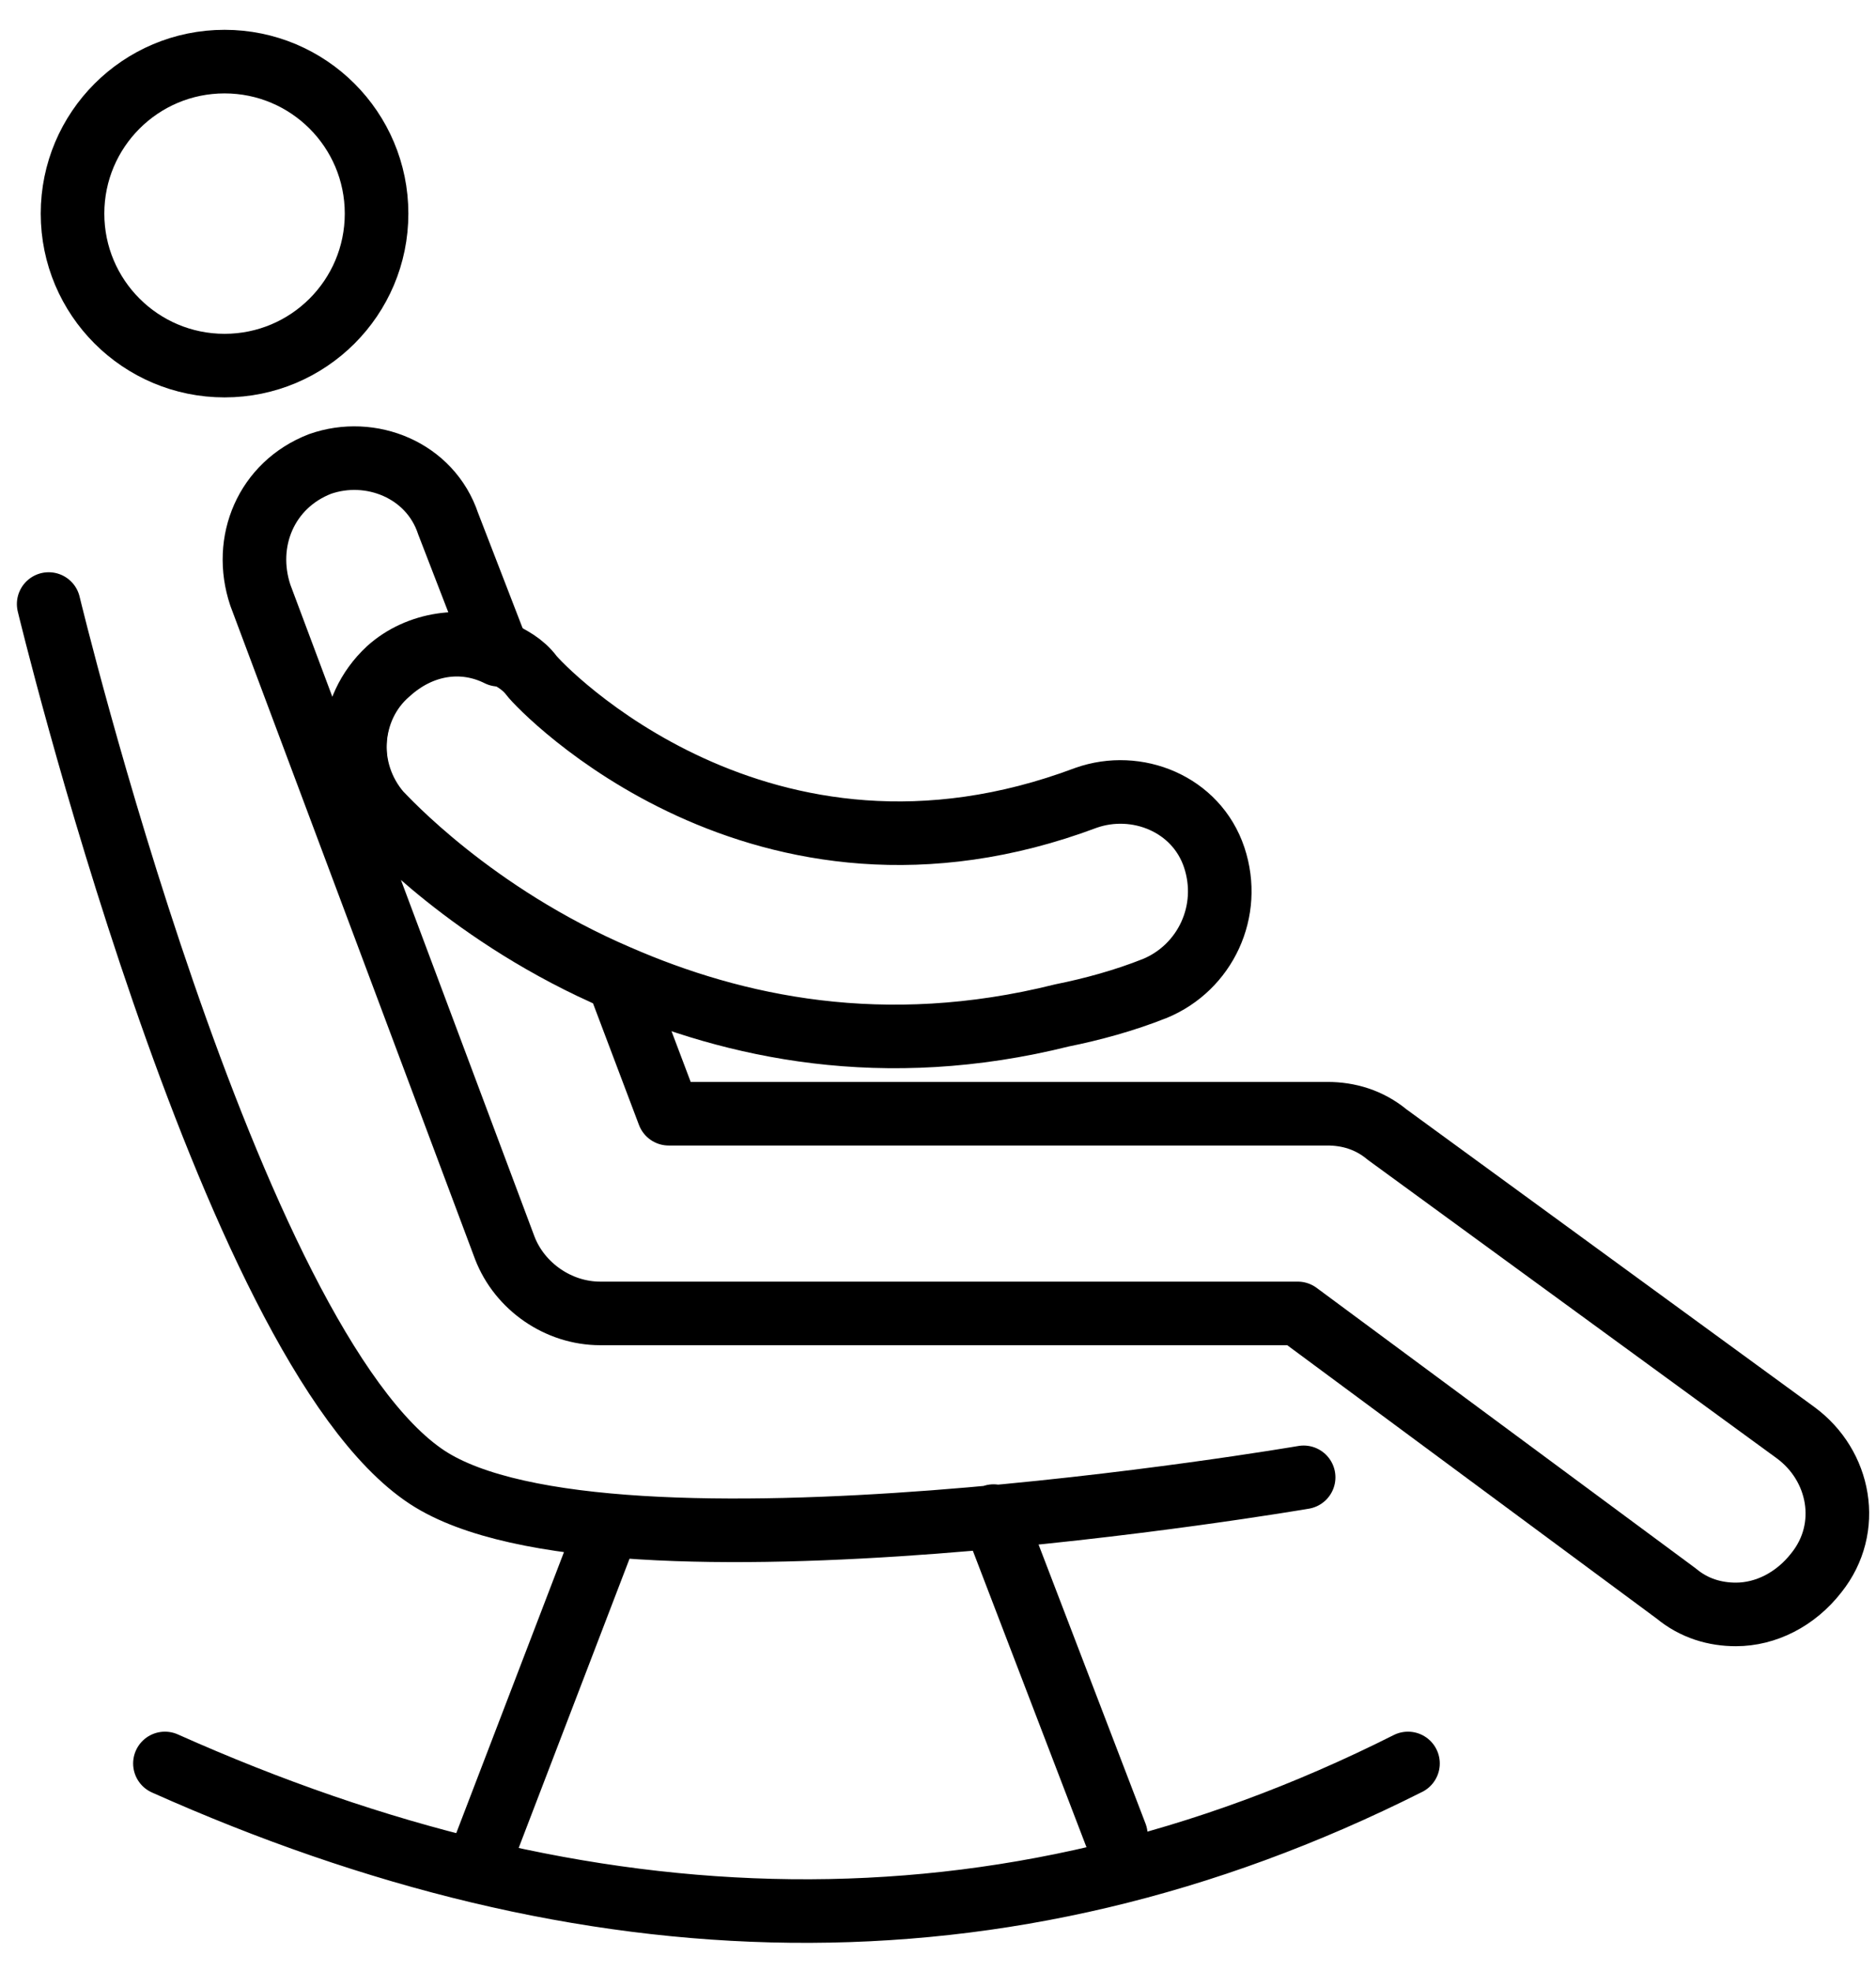 <svg fill="none" height="62" viewBox="0 0 59 62" width="59" xmlns="http://www.w3.org/2000/svg"><g stroke="#000" stroke-linecap="round" stroke-linejoin="round" stroke-miterlimit="10" stroke-width="2"><path d="m1.531 19s5.625 23.344 11.906 27.469c5.719 3.75 27.562 0 27.562 0m-9.75 1.219 3.844 10.031m-16.031-9.562-3.844 10.031m-10.031-2.719c13.219 5.906 26.25 6.469 39.094 0"/><path d="m57.125 49.469c-.656.844-1.594 1.312-2.531 1.312-.656 0-1.312-.188-1.875-.656l-11.906-8.812h-21.938c-1.312 0-2.531-.844-3-2.062l-7.688-20.531c-.562-1.688.188-3.469 1.875-4.125 1.594-.562 3.469.188 4.031 1.875l1.594 4.125c-1.125-.562-2.438-.375-3.469.562-1.312 1.125-1.406 3.188-.281 4.5.188.188 2.906 3.188 7.5 5.156l1.594 4.219h20.719c.656 0 1.312.188 1.875.656l12.844 9.375c1.406 1.031 1.781 3 .656 4.406z"/><path d="m36.312 31.094c-.938.375-1.969.656-2.906.844-5.625 1.406-10.312.375-13.969-1.219-4.594-1.969-7.312-4.969-7.5-5.156-1.125-1.312-1.031-3.281.281-4.5.938-.844 2.344-1.031 3.469-.562.375.188.75.375 1.031.75.281.375 7.219 7.688 17.438 3.844 1.594-.562 3.469.188 4.031 1.875s-.281 3.469-1.875 4.125z"/><path d="m7.062 11.5c2.641 0 4.781-2.141 4.781-4.781s-2.141-4.781-4.781-4.781-4.781 2.141-4.781 4.781 2.141 4.781 4.781 4.781z"/></g></svg>